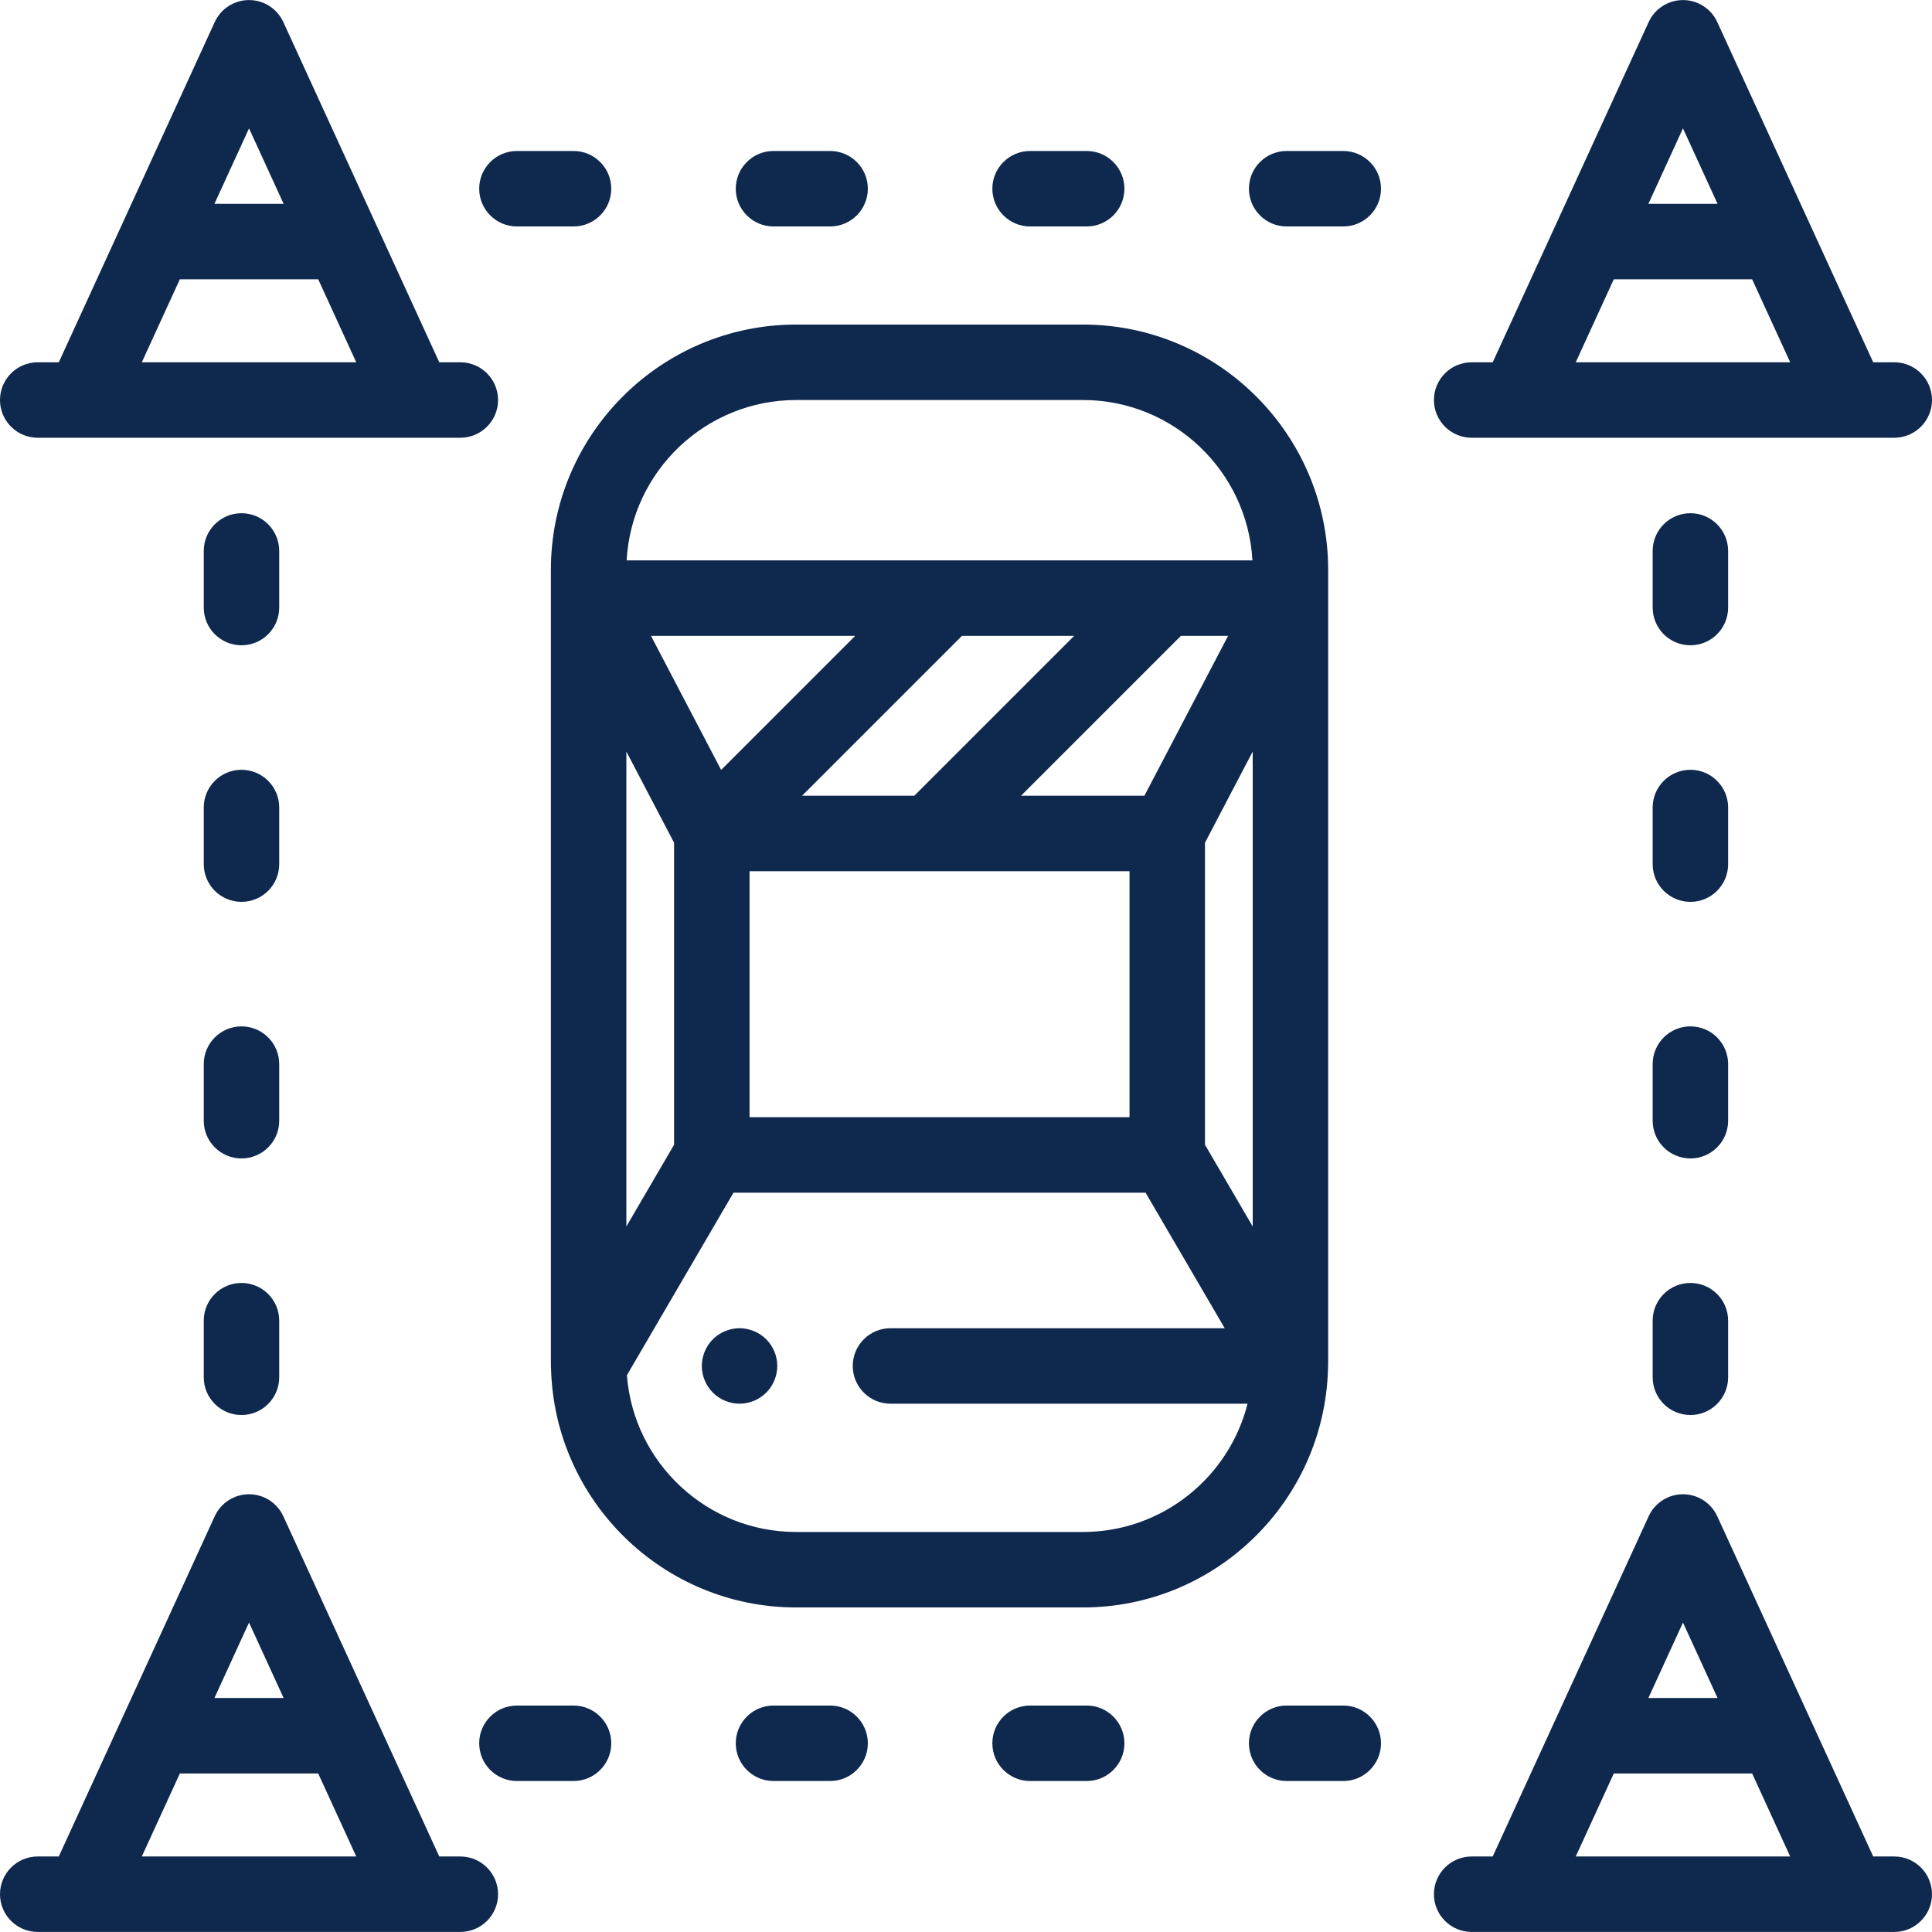 <?xml version="1.0"?>
<svg xmlns="http://www.w3.org/2000/svg" xmlns:xlink="http://www.w3.org/1999/xlink" xmlns:svgjs="http://svgjs.com/svgjs" version="1.1" width="512" height="512" x="0" y="0" viewBox="0 0 512.031 512.031" style="enable-background:new 0 0 512 512" xml:space="preserve"><g>
<g xmlns="http://www.w3.org/2000/svg" id="XMLID_954_">
	<g id="XMLID_866_">
		<g id="XMLID_1098_">
			<path id="XMLID_1350_" d="M10,116.016h12h88h12c5.522,0,10-4.478,10-10s-4.478-10-10-10h-5.583L75.091,5.849     C73.462,2.295,69.91,0.016,66,0.016s-7.462,2.279-9.091,5.833L15.583,96.016H10c-5.522,0-10,4.478-10,10     S4.478,116.016,10,116.016z M66,34.017l9.166,19.999H56.834L66,34.017z M47.667,74.016h36.666l10.083,22H37.584L47.667,74.016z" fill="#0f284d" data-original="#000000" style=""/>
			<path id="XMLID_1358_" d="M390.031,116.016h12h88h12c5.522,0,10-4.478,10-10s-4.478-10-10-10h-5.583L455.122,5.849     c-1.629-3.554-5.181-5.833-9.091-5.833s-7.462,2.279-9.091,5.833l-41.327,90.167h-5.583c-5.522,0-10,4.478-10,10     S384.509,116.016,390.031,116.016z M446.031,34.017l9.166,19.999h-18.332L446.031,34.017z M427.698,74.016h36.666l10.083,22     h-56.832L427.698,74.016z" fill="#0f284d" data-original="#000000" style=""/>
			<path id="XMLID_1362_" d="M122,492.016h-5.583l-41.327-90.167c-1.629-3.554-5.181-5.833-9.091-5.833s-7.462,2.279-9.091,5.833     l-41.327,90.167H10c-5.522,0-10,4.478-10,10s4.478,10,10,10h12h88h12c5.522,0,10-4.478,10-10S127.522,492.016,122,492.016z      M66,430.017l9.166,19.999H56.834L66,430.017z M37.584,492.016l10.083-22h36.666l10.083,22H37.584z" fill="#0f284d" data-original="#000000" style=""/>
			<path id="XMLID_1367_" d="M502.031,492.016h-5.583l-41.327-90.167c-1.629-3.554-5.181-5.833-9.091-5.833     s-7.462,2.279-9.091,5.833l-41.327,90.167h-5.583c-5.522,0-10,4.478-10,10s4.478,10,10,10h12h88h12c5.522,0,10-4.478,10-10     S507.554,492.016,502.031,492.016z M446.031,430.017l9.166,19.999h-18.332L446.031,430.017z M417.615,492.016l10.083-22h36.666     l10.083,22H417.615z" fill="#0f284d" data-original="#000000" style=""/>
			<path id="XMLID_1371_" d="M137,60.016h15c5.522,0,10-4.478,10-10s-4.478-10-10-10h-15c-5.522,0-10,4.478-10,10     S131.478,60.016,137,60.016z" fill="#0f284d" data-original="#000000" style=""/>
			<path id="XMLID_1372_" d="M205,60.016h15c5.522,0,10-4.478,10-10s-4.478-10-10-10h-15c-5.522,0-10,4.478-10,10     S199.478,60.016,205,60.016z" fill="#0f284d" data-original="#000000" style=""/>
			<path id="XMLID_1374_" d="M273,60.016h15c5.522,0,10-4.478,10-10s-4.478-10-10-10h-15c-5.522,0-10,4.478-10,10     S267.478,60.016,273,60.016z" fill="#0f284d" data-original="#000000" style=""/>
			<path id="XMLID_1375_" d="M356,40.016h-15c-5.522,0-10,4.478-10,10s4.478,10,10,10h15c5.522,0,10-4.478,10-10     S361.522,40.016,356,40.016z" fill="#0f284d" data-original="#000000" style=""/>
			<path id="XMLID_1376_" d="M356,452.016h-15c-5.522,0-10,4.478-10,10s4.478,10,10,10h15c5.522,0,10-4.478,10-10     S361.522,452.016,356,452.016z" fill="#0f284d" data-original="#000000" style=""/>
			<path id="XMLID_1378_" d="M288,452.016h-15c-5.522,0-10,4.478-10,10s4.478,10,10,10h15c5.522,0,10-4.478,10-10     S293.522,452.016,288,452.016z" fill="#0f284d" data-original="#000000" style=""/>
			<path id="XMLID_1379_" d="M220,452.016h-15c-5.522,0-10,4.478-10,10s4.478,10,10,10h15c5.522,0,10-4.478,10-10     S225.522,452.016,220,452.016z" fill="#0f284d" data-original="#000000" style=""/>
			<path id="XMLID_1380_" d="M152,452.016h-15c-5.522,0-10,4.478-10,10s4.478,10,10,10h15c5.522,0,10-4.478,10-10     S157.522,452.016,152,452.016z" fill="#0f284d" data-original="#000000" style=""/>
			<path id="XMLID_1382_" d="M458,146.016c0-5.522-4.478-10-10-10s-10,4.478-10,10v15c0,5.522,4.478,10,10,10s10-4.478,10-10     V146.016z" fill="#0f284d" data-original="#000000" style=""/>
			<path id="XMLID_1384_" d="M458,214.016c0-5.522-4.478-10-10-10s-10,4.478-10,10v15c0,5.522,4.478,10,10,10s10-4.478,10-10     V214.016z" fill="#0f284d" data-original="#000000" style=""/>
			<path id="XMLID_1385_" d="M458,282.016c0-5.522-4.478-10-10-10s-10,4.478-10,10v15c0,5.522,4.478,10,10,10s10-4.478,10-10     V282.016z" fill="#0f284d" data-original="#000000" style=""/>
			<path id="XMLID_1392_" d="M448,340.016c-5.522,0-10,4.478-10,10v15c0,5.522,4.478,10,10,10s10-4.478,10-10v-15     C458,344.493,453.522,340.016,448,340.016z" fill="#0f284d" data-original="#000000" style=""/>
			<path id="XMLID_1393_" d="M64,340.016c-5.522,0-10,4.478-10,10v15c0,5.522,4.478,10,10,10s10-4.478,10-10v-15     C74,344.493,69.522,340.016,64,340.016z" fill="#0f284d" data-original="#000000" style=""/>
			<path id="XMLID_1395_" d="M74,146.016c0-5.522-4.478-10-10-10s-10,4.478-10,10v15c0,5.522,4.478,10,10,10s10-4.478,10-10V146.016     z" fill="#0f284d" data-original="#000000" style=""/>
			<path id="XMLID_1413_" d="M74,214.016c0-5.522-4.478-10-10-10s-10,4.478-10,10v15c0,5.522,4.478,10,10,10s10-4.478,10-10V214.016     z" fill="#0f284d" data-original="#000000" style=""/>
			<path id="XMLID_1414_" d="M74,282.016c0-5.522-4.478-10-10-10s-10,4.478-10,10v15c0,5.522,4.478,10,10,10s10-4.478,10-10V282.016     z" fill="#0f284d" data-original="#000000" style=""/>
			<path id="XMLID_1419_" d="M287,426.016c35.293,0,64.086-28.28,64.958-63.367c0.02-0.309,0.033-0.617,0.023-0.926     c0.003-0.237,0.018-0.47,0.018-0.707v-210c0-35.841-29.159-65-65-65h-76c-35.841,0-65,29.159-65,65v210     c0,0.183,0.012,0.364,0.014,0.547c-0.02,0.451-0.006,0.901,0.034,1.348c1.009,34.966,29.747,63.105,64.952,63.105H287z      M178.648,223.345v80.044L166,325.054V199.182L178.648,223.345z M303.299,210.887h-32.694l42.371-42.371h12.503L303.299,210.887z      M242.319,210.887h-29.747l42.371-42.371h29.747L242.319,210.887z M191.123,204.051l-18.601-35.535h54.137L191.123,204.051z      M198.648,230.887h100.703v65.208H198.648V230.887z M319.352,223.345L332,199.182v125.872l-12.648-21.665V223.345z M211,106.016     h76c23.974,0,43.625,18.845,44.927,42.5H166.073C167.375,124.861,187.026,106.016,211,106.016z M166.146,364.471l28.244-48.376     H303.61l20.972,35.921H236c-5.522,0-10,4.478-10,10s4.478,10,10,10h94.635c-4.921,19.513-22.615,34-43.635,34h-76     C187.35,406.016,167.918,387.674,166.146,364.471z" fill="#0f284d" data-original="#000000" style=""/>
			<path id="XMLID_1429_" d="M196,352.016c-2.63,0-5.21,1.069-7.07,2.93s-2.93,4.44-2.93,7.07s1.069,5.21,2.93,7.069     c1.86,1.86,4.44,2.931,7.07,2.931s5.21-1.07,7.069-2.931c1.86-1.859,2.931-4.439,2.931-7.069s-1.07-5.21-2.931-7.07     C201.21,353.085,198.63,352.016,196,352.016z" fill="#0f284d" data-original="#000000" style=""/>
		</g>
	</g>
</g>















</g></svg>
